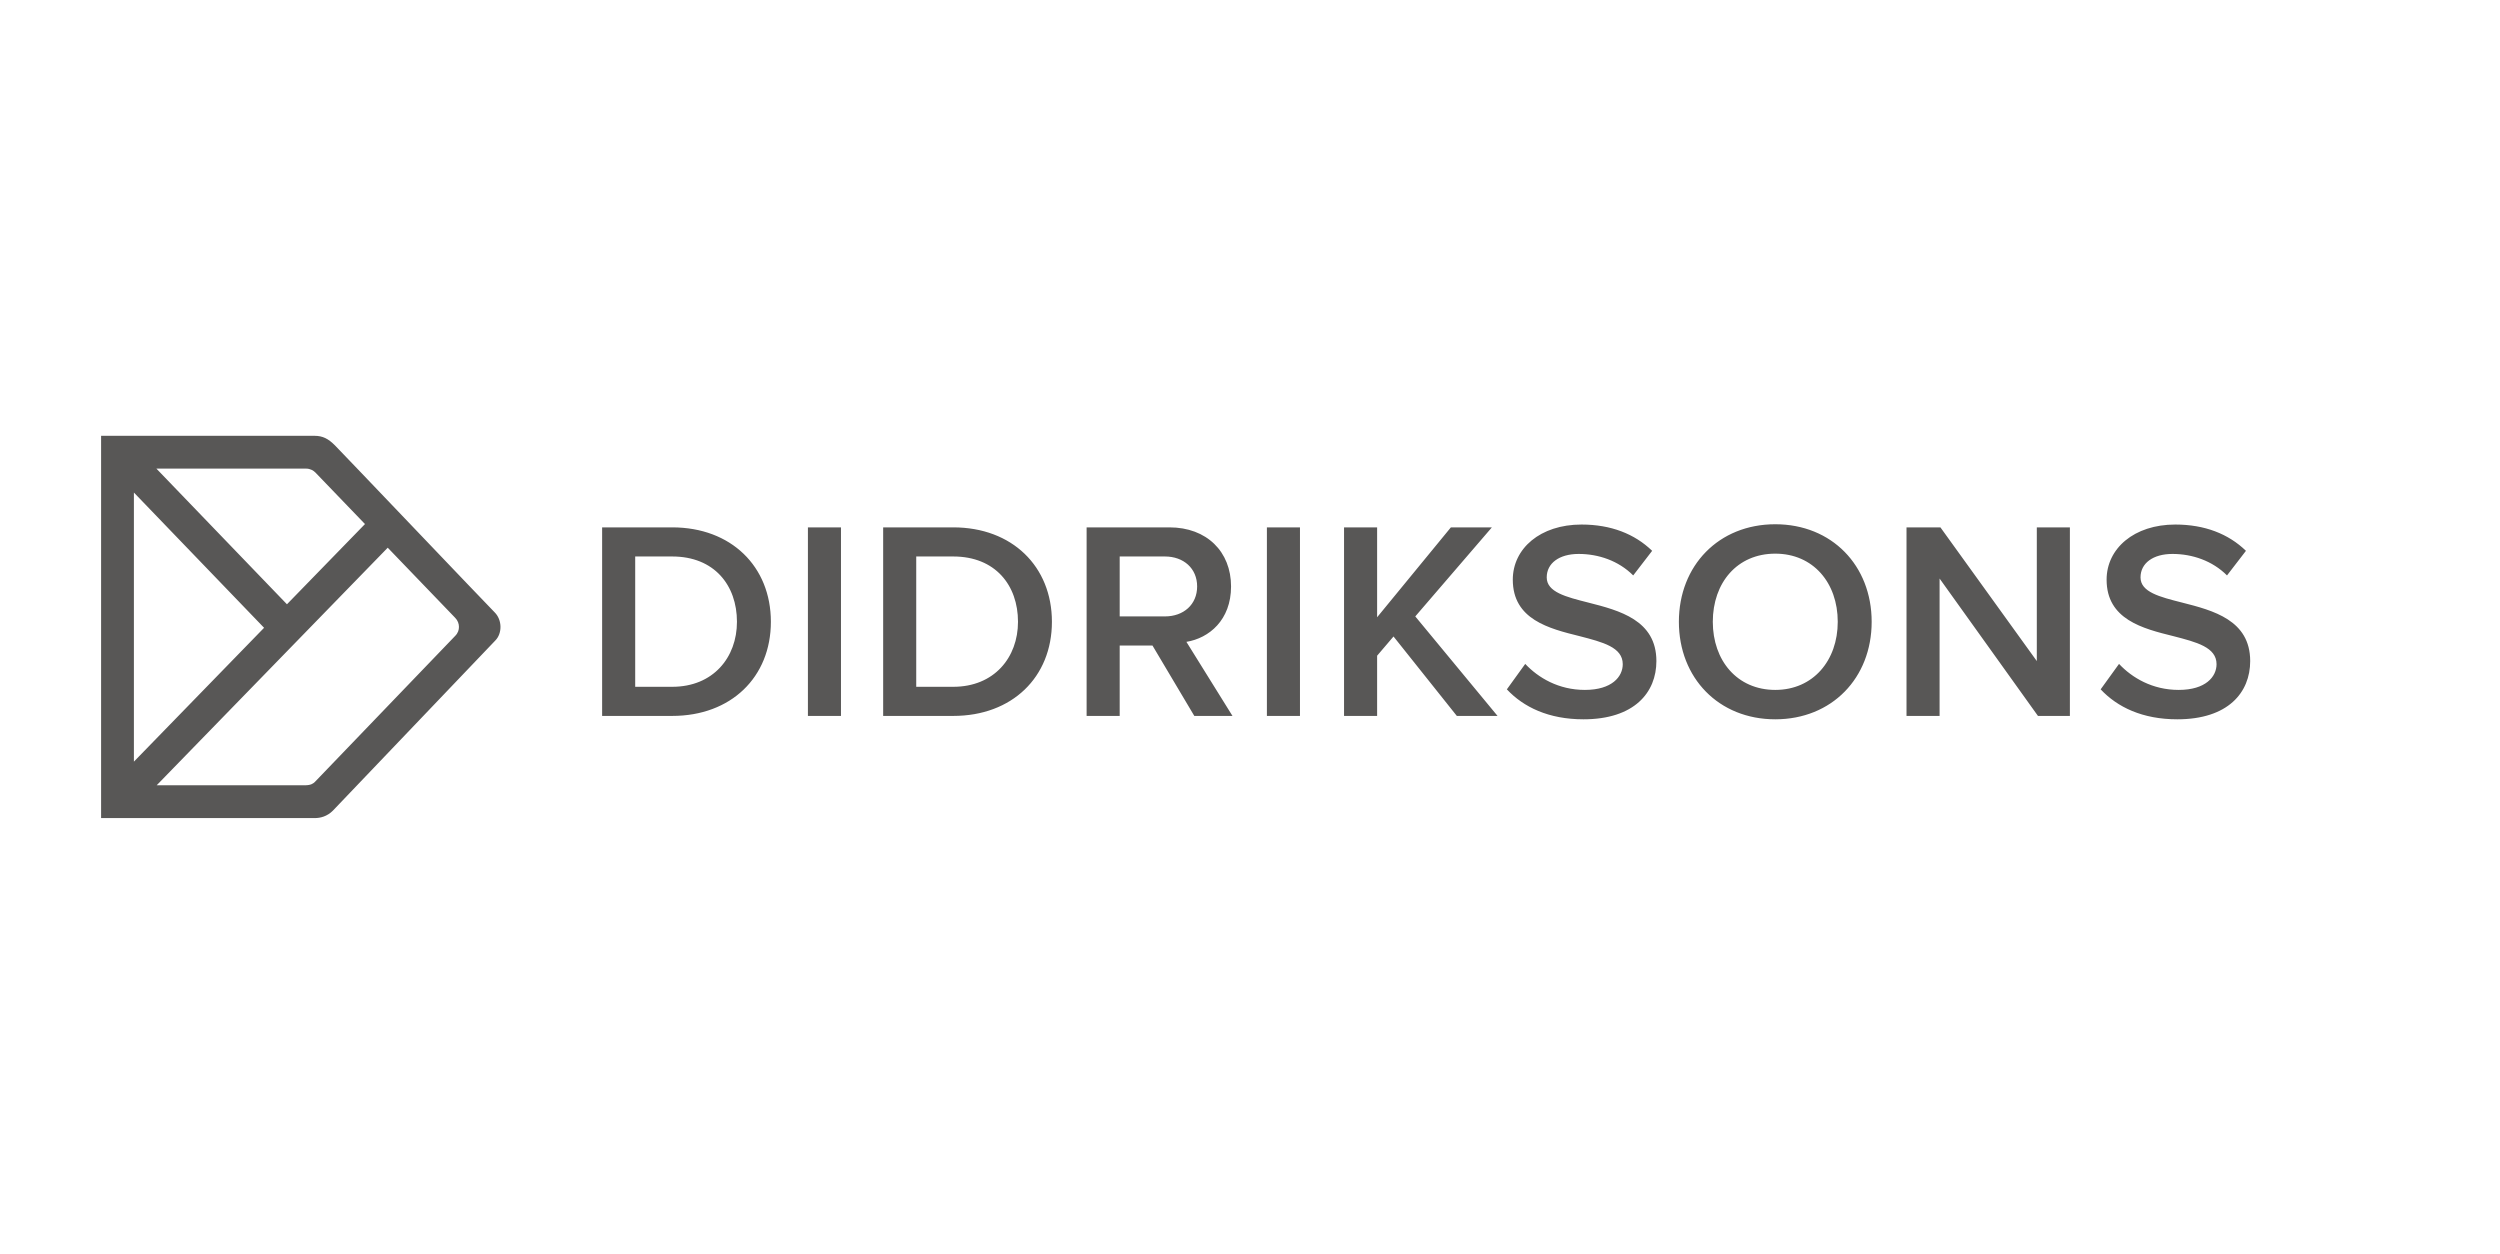 <?xml version="1.0" encoding="UTF-8" standalone="no"?>
<!DOCTYPE svg PUBLIC "-//W3C//DTD SVG 1.1//EN" "http://www.w3.org/Graphics/SVG/1.1/DTD/svg11.dtd">
<svg width="100%" height="100%" viewBox="0 0 327 164" version="1.1" xmlns="http://www.w3.org/2000/svg" xmlns:xlink="http://www.w3.org/1999/xlink" xml:space="preserve" xmlns:serif="http://www.serif.com/" style="fill-rule:evenodd;clip-rule:evenodd;stroke-linejoin:round;stroke-miterlimit:2;">
    <g transform="matrix(1,0,0,1,-285,-3145.78)">
        <g transform="matrix(0.722,0,0,0.398,69.906,2355.34)">
            <g>
                <rect x="298" y="1987" width="452" height="410" style="fill:none;"/>
            </g>
        </g>
        <g transform="matrix(0.238,0,0,0.238,298.223,3202.21)">
            <path d="M117.3,2.412L0,2.412L0,212.5L117.475,212.5C120.483,212.5 124.183,211.621 127.413,208.392C130.646,205.162 213.363,118.204 216.633,114.929C220.5,111.063 220.525,103.658 216.279,99.417C212.037,95.171 132.213,11.363 128.517,7.667C124.829,3.975 121.788,2.412 117.3,2.412ZM30.546,194.471L157.533,63.908C157.533,63.908 192.996,100.838 194.533,102.375C196.075,103.912 196.667,105.771 196.667,107.421C196.667,109.071 196.196,110.783 194.55,112.429C192.733,114.246 118.342,191.771 117.5,192.617C116.654,193.458 115.35,194.471 112.054,194.471L30.546,194.471ZM89.571,107.925L18.029,181.483L18.029,33.592L89.571,107.925ZM782.679,127.767C789.825,135.383 801.008,142.062 815.458,142.062C830.367,142.062 836.271,134.758 836.271,127.925C836.271,118.6 825.246,115.804 812.663,112.542C795.729,108.346 775.842,103.375 775.842,81.467C775.842,64.383 790.913,51.175 813.596,51.175C829.75,51.175 842.8,56.3 852.429,65.621L842.021,79.142C833.946,71.058 822.912,67.333 812.042,67.333C801.321,67.333 794.488,72.458 794.488,80.225C794.488,88.304 805.05,90.946 817.321,94.058C834.408,98.404 854.763,103.688 854.763,126.213C854.763,143.458 842.642,158.217 814.683,158.217C795.575,158.217 781.746,151.538 772.583,141.75L782.679,127.767ZM1109.02,127.767C1116.16,135.383 1127.35,142.062 1141.8,142.062C1156.71,142.062 1162.61,134.758 1162.61,127.925C1162.61,118.6 1151.59,115.804 1139,112.542C1122.07,108.346 1102.19,103.375 1102.19,81.467C1102.19,64.383 1117.25,51.175 1139.93,51.175C1156.09,51.175 1169.14,56.3 1178.77,65.621L1168.36,79.142C1160.29,71.058 1149.25,67.333 1138.38,67.333C1127.66,67.333 1120.83,72.458 1120.83,80.225C1120.83,88.304 1131.39,90.946 1143.66,94.058C1160.75,98.404 1181.1,103.688 1181.1,126.213C1181.1,143.458 1168.98,158.217 1141.03,158.217C1121.91,158.217 1108.09,151.538 1098.92,141.75L1109.02,127.767ZM920.096,51.017C951.167,51.017 973.071,73.704 973.071,104.621C973.071,135.537 951.167,158.217 920.096,158.217C889.029,158.217 867.121,135.537 867.121,104.621C867.121,73.704 889.029,51.017 920.096,51.017ZM275.358,52.729L313.883,52.729C346.196,52.729 368.1,74.167 368.1,104.621C368.1,135.067 346.196,156.354 313.883,156.354L275.358,156.354L275.358,52.729ZM640.704,52.729L658.879,52.729L658.879,156.354L640.704,156.354L640.704,52.729ZM388.454,52.729L406.629,52.729L406.629,156.354L388.454,156.354L388.454,52.729ZM577.821,117.671L559.8,117.671L559.8,156.354L541.621,156.354L541.621,52.729L587.142,52.729C607.646,52.729 621.004,66.092 621.004,85.2C621.004,103.688 608.892,113.629 596.463,115.65L621.783,156.354L600.808,156.354L577.821,117.671ZM710.292,112.696L701.279,123.263L701.279,156.354L683.1,156.354L683.1,52.729L701.279,52.729L701.279,102.133L741.821,52.729L764.35,52.729L722.25,101.667L767.458,156.354L745.087,156.354L710.292,112.696ZM1010.4,80.85L1010.4,156.354L992.221,156.354L992.221,52.729L1010.86,52.729L1063.83,126.213L1063.83,52.729L1082.01,52.729L1082.01,156.354L1064.46,156.354L1010.4,80.85ZM429.808,52.729L468.333,52.729C500.646,52.729 522.554,74.167 522.554,104.621C522.554,135.067 500.646,156.354 468.333,156.354L429.808,156.354L429.808,52.729ZM920.096,67.175C899.125,67.175 885.762,83.179 885.762,104.621C885.762,125.904 899.125,142.062 920.096,142.062C940.913,142.062 954.429,125.904 954.429,104.621C954.429,83.179 940.913,67.175 920.096,67.175ZM313.883,140.35C336.408,140.35 349.458,124.196 349.458,104.621C349.458,84.575 337.033,68.729 313.883,68.729L293.533,68.729L293.533,140.35L313.883,140.35ZM468.333,140.35C490.858,140.35 503.913,124.196 503.913,104.621C503.913,84.575 491.483,68.729 468.333,68.729L447.983,68.729L447.983,140.35L468.333,140.35ZM584.654,68.729L559.8,68.729L559.8,101.667L584.654,101.667C594.908,101.667 602.363,95.142 602.363,85.2C602.363,75.254 594.908,68.729 584.654,68.729ZM102.146,94.996L30.392,20.442L112.725,20.442C114.996,20.442 116.758,21.558 117.742,22.546C118.729,23.529 145.029,50.908 145.029,50.908L102.146,94.996Z" style="fill:rgb(88,87,86);fill-rule:nonzero;"/>
        </g>
    </g>
</svg>
